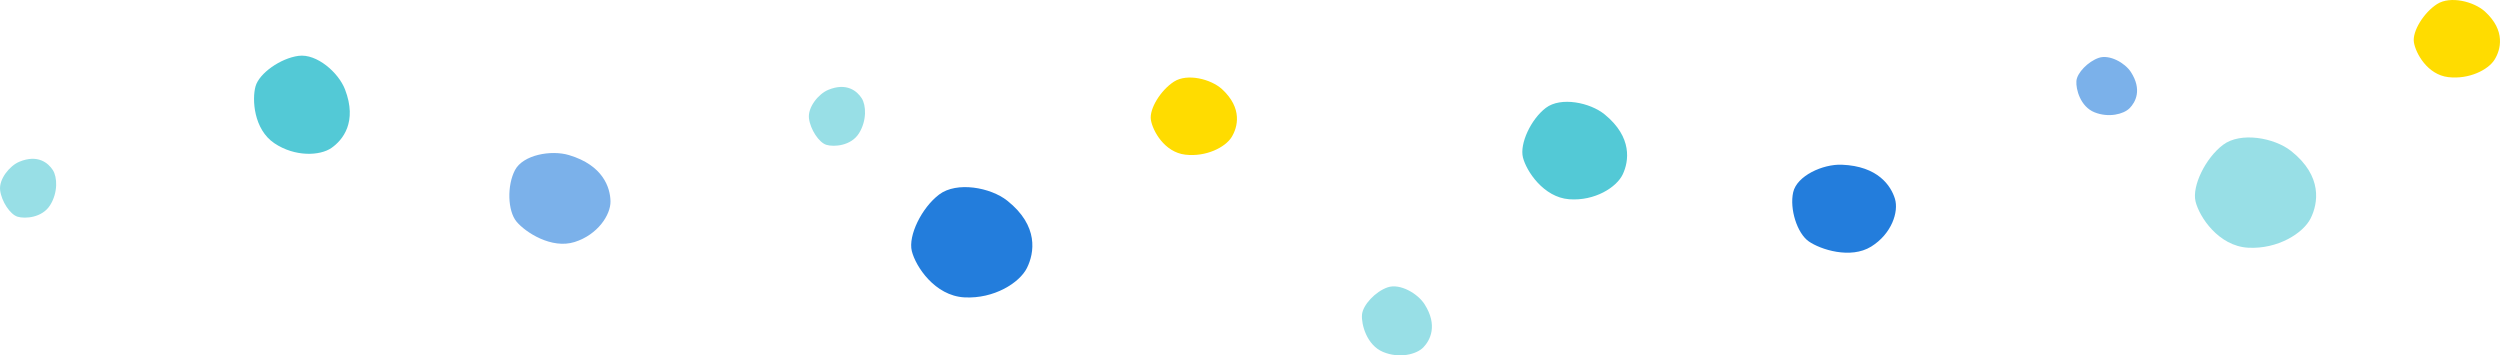 <svg xmlns="http://www.w3.org/2000/svg" width="760.294" height="108.07" viewBox="0 0 760.294 108.07"><g transform="translate(0.005 -0.019)"><path d="M-3533.1-3681.667c-2.962,1.227-6.257,5.3-5.848,8.666s3.03,7.362,5.3,8.052,7.5.341,9.908-3.507,2.2-8.529.826-10.665S-3527.46-3684.007-3533.1-3681.667Z" transform="translate(3538.98 3730.872)" fill="#98dfe6"/><path d="M-3208.354-3684.116c-2.969,1.227-6.264,5.3-5.848,8.665s3.03,7.363,5.3,8.052,7.5.341,9.908-3.507,2.2-8.529.825-10.665S-3202.7-3686.457-3208.354-3684.116Z" transform="translate(3460.22 3711.466)" fill="#98dfe6"/><path d="M-2973.109-3599.454c-2.114-3.348-7.529-6.454-11.249-5.189s-7.575,5.378-7.81,8.332,1.447,9.249,6.4,11.317,10.2.757,12.279-1.409S-2969.072-3593.091-2973.109-3599.454Z" transform="translate(3406.367 3692.044)" fill="#98dfe6"/><path d="M-2688.77-3692.462c-1.825-2.81-6.514-5.408-9.749-4.31s-6.621,4.545-6.817,7.044,1.212,7.8,5.507,9.521,8.855.591,10.673-1.25S-2685.3-3687.092-2688.77-3692.462Z" transform="translate(3336.802 3714.38)" fill="#7bb1ea"/><path d="M-3409.319-3687.291c-2-5.181-8.62-10.938-14.112-10.219s-11.983,5.3-13.1,9.257-.561,13.1,5.711,17.316,13.885,3.848,17.354,1.447S-3405.516-3677.406-3409.319-3687.291Z" transform="translate(3514.242 3714.512)" fill="#53c9d6"/><path d="M-3143.944-3640.669c-5.09-4.037-15.354-5.9-20.687-1.878s-9.491,12.529-8.332,17.21,6.991,13.589,15.99,14.082,16.77-4.424,19.021-8.938S-3134.255-3632.98-3143.944-3640.669Z" transform="translate(3450.257 3701.711)" fill="#237ddc"/><path d="M-2628.494-3660.608c-5.1-4.037-15.362-5.893-20.694-1.878s-9.491,12.529-8.37,17.21,6.991,13.589,16,14.082,16.771-4.424,19.013-8.938S-2618.806-3652.919-2628.494-3660.608Z" transform="translate(3325.255 3706.546)" fill="#98dfe6"/><path d="M-2804.348-3653.783c-5.772-.22-13.672,3.355-14.793,8.4s1.2,12.438,4.741,14.915,12.734,5.454,18.975,1.591,8.446-10.6,7.234-14.551S-2793.349-3653.359-2804.348-3653.783Z" transform="translate(3364.467 3703.895)" fill="#237ddc"/><path d="M-2902.724-3675.183c-4.469-3.651-13.377-5.461-17.922-2s-8,10.915-6.954,15.073,6.272,12.12,14.059,12.71,14.43-3.636,16.293-7.575S-2894.226-3668.222-2902.724-3675.183Z" transform="translate(3390.748 3710.016)" fill="#53c9d6"/><path d="M-3316.332-3657.842c-5.462-1.636-13.976-.083-16.43,4.545s-2.272,12.4.455,15.679,10.673,8.431,17.695,6.2,10.968-8.271,10.885-12.392S-3305.947-3654.736-3316.332-3657.842Z" transform="translate(3489.383 3705.03)" fill="#7bb1ea"/><path d="M-3055.326-3685.273c-3.356-3.03-10.521-4.863-14.566-2.272s-7.575,8.294-7.044,11.62,4.09,9.847,10.453,10.6,12.188-2.272,14.074-5.3S-3048.971-3679.433-3055.326-3685.273Z" transform="translate(3426.934 3712.38)" fill="#ffdc00"/><path d="M-2548.236-3716.4c-3.355-3.03-10.521-4.863-14.566-2.272s-7.575,8.294-7.045,11.62,4.091,9.847,10.453,10.6,12.188-2.272,14.067-5.3S-2541.851-3710.563-2548.236-3716.4Z" transform="translate(3303.951 3719.93)" fill="#ffdc00"/></g></svg>